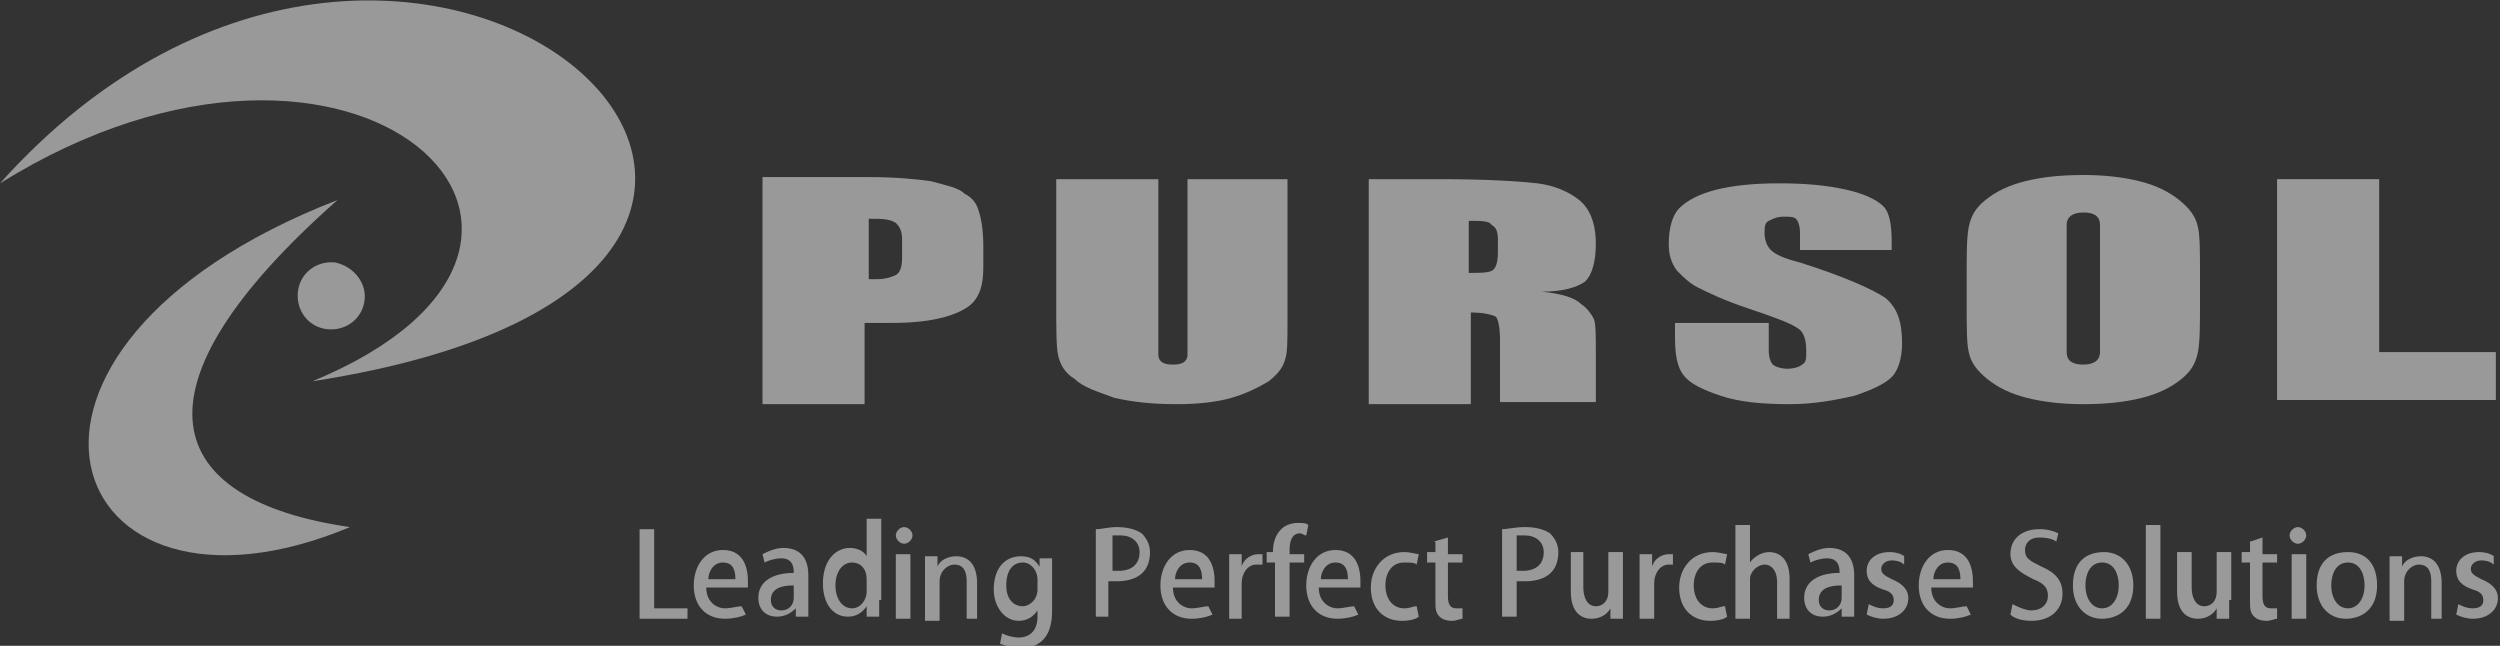 <?xml version="1.0" encoding="utf-8"?>
<!-- Generator: Adobe Illustrator 22.1.0, SVG Export Plug-In . SVG Version: 6.00 Build 0)  -->
<svg version="1.1" id="image" xmlns="http://www.w3.org/2000/svg" xmlns:xlink="http://www.w3.org/1999/xlink" x="0px" y="0px"
	 viewBox="0 0 120 31" style="enable-background:new 0 0 120 31;" xml:space="preserve">
<rect x="0" y="0" width="120" height="31" fill="#333333" stroke="none"/>
<style type="text/css">
	.st0{opacity:0.5;}
	.st1{fill:#FFFFFF;}
</style>
<g class="st0">
	<g>
		<path class="st1" d="M36.8,8.5h4.9c1.3,0,2.3,0.1,3,0.2C45.4,8.9,46,9,46.3,9.3c0.4,0.2,0.6,0.5,0.7,0.9c0.1,0.3,0.2,0.9,0.2,1.6
			v1c0,0.7-0.1,1.2-0.4,1.6c-0.2,0.3-0.7,0.6-1.4,0.8c-0.7,0.2-1.5,0.3-2.6,0.3h-1.3v3.9h-4.9V8.5z M41.7,10.5v2.9
			c0.1,0,0.3,0,0.4,0c0.4,0,0.7-0.1,0.9-0.2c0.2-0.1,0.3-0.4,0.3-0.8v-0.9c0-0.4-0.1-0.6-0.3-0.8C42.7,10.5,42.3,10.5,41.7,10.5"/>
		<path class="st1" d="M65.7,8.6h3.4c2.3,0,3.8,0.1,4.7,0.2c0.8,0.1,1.5,0.4,2,0.8c0.5,0.4,0.8,1.1,0.8,2.1c0,0.9-0.2,1.5-0.5,1.8
			c-0.4,0.3-1.1,0.5-2.1,0.5c1,0.1,1.6,0.3,1.9,0.6c0.3,0.2,0.5,0.5,0.6,0.7c0.1,0.2,0.1,0.8,0.1,1.7v2.3H72v-3c0-0.6-0.1-1-0.2-1.1
			c-0.2-0.1-0.6-0.2-1.2-0.2v4.4h-4.9V8.6z M70.5,10.6v2.5c0.5,0,0.9,0,1.1-0.1c0.2-0.1,0.3-0.4,0.3-0.9v-0.6c0-0.4-0.1-0.6-0.3-0.7
			C71.5,10.6,71.1,10.6,70.5,10.6"/>
		<path class="st1" d="M90.9,12h-4.5v-0.8c0-0.4-0.1-0.6-0.2-0.7c-0.1-0.1-0.3-0.1-0.6-0.1c-0.3,0-0.5,0.1-0.7,0.2
			c-0.2,0.1-0.2,0.3-0.2,0.6c0,0.3,0.1,0.6,0.3,0.8c0.2,0.2,0.6,0.4,1.4,0.6c2.2,0.7,3.5,1.3,4.1,1.7c0.6,0.5,0.8,1.2,0.8,2.2
			c0,0.7-0.2,1.3-0.5,1.6c-0.3,0.3-0.9,0.6-1.8,0.9c-0.9,0.2-1.9,0.4-3.1,0.4c-1.3,0-2.4-0.1-3.3-0.4c-0.9-0.3-1.5-0.6-1.8-1
			c-0.3-0.4-0.4-1-0.4-1.8v-0.7h4.5v1.3c0,0.4,0.1,0.6,0.2,0.7c0.1,0.1,0.4,0.2,0.7,0.2c0.3,0,0.6-0.1,0.7-0.2
			c0.2-0.1,0.2-0.3,0.2-0.6c0-0.6-0.1-1-0.5-1.2c-0.3-0.2-1.1-0.5-2.3-0.9c-1.2-0.4-2-0.8-2.4-1c-0.4-0.2-0.7-0.5-1-0.8
			c-0.3-0.4-0.4-0.8-0.4-1.3c0-0.8,0.2-1.4,0.5-1.7c0.4-0.4,1-0.7,1.8-0.9c0.8-0.2,1.8-0.3,3-0.3c1.3,0,2.3,0.1,3.2,0.3
			c0.9,0.2,1.5,0.5,1.8,0.8c0.3,0.3,0.4,0.9,0.4,1.7V12z"/>
		<polygon class="st1" points="114.2,8.6 114.2,16.9 119.8,16.9 119.8,19.2 109.3,19.2 109.3,8.6 		"/>
		<path class="st1" d="M105.5,10.9c-0.1-0.5-0.4-0.9-0.9-1.3c-0.5-0.4-1.1-0.7-1.9-0.9c-0.8-0.2-1.7-0.3-2.7-0.3
			c-1.1,0-2,0.1-2.8,0.3c-0.8,0.2-1.4,0.5-1.9,0.9c-0.5,0.4-0.7,0.8-0.8,1.3c-0.1,0.5-0.1,1.3-0.1,2.4v1.2c0,1.2,0,2,0.1,2.4
			c0.1,0.5,0.4,0.9,0.9,1.3c0.5,0.4,1.1,0.7,1.9,0.9c0.8,0.2,1.7,0.3,2.7,0.3c1.1,0,2-0.1,2.8-0.3c0.8-0.2,1.4-0.5,1.9-0.9
			c0.5-0.4,0.7-0.8,0.8-1.3c0.1-0.5,0.1-1.3,0.1-2.4v-1.2C105.6,12.1,105.6,11.3,105.5,10.9 M100.8,16.9c0,0.4-0.3,0.6-0.8,0.6
			c-0.4,0-0.8-0.1-0.8-0.6v-6.1c0-0.4,0.3-0.6,0.8-0.6c0.4,0,0.8,0.1,0.8,0.6V16.9z"/>
		<path class="st1" d="M57,8.6V17c0,0.4-0.3,0.5-0.7,0.5c-0.4,0-0.7-0.1-0.7-0.5V8.6h-4.9v6c0,1.3,0,2.1,0.1,2.5
			c0.1,0.4,0.3,0.8,0.8,1.1c0.4,0.4,1.1,0.6,1.9,0.9c0.9,0.2,1.8,0.3,3,0.3c1,0,1.9-0.1,2.6-0.3c0.7-0.2,1.3-0.5,1.8-0.8
			c0.5-0.4,0.7-0.7,0.8-1.1c0.1-0.3,0.1-0.9,0.1-1.8V8.6H57z"/>
		<path class="st1" d="M17.5,14.4c-0.1,0.9-0.9,1.5-1.8,1.4c-0.9-0.1-1.5-0.9-1.4-1.8c0.1-0.9,0.9-1.5,1.8-1.4
			C17,12.8,17.6,13.6,17.5,14.4"/>
		<path class="st1" d="M15,18.3c16.2-6.7,2.2-20.2-15-9.5C20-13.5,48.6,13.1,15,18.3"/>
		<path class="st1" d="M16.2,9.6c-18.5,7.2-13.3,21.5,0.6,15.7C7.8,24,5.9,18.7,16.2,9.6"/>
	</g>
	<g>
		<path class="st1" d="M33,29.7h-2.3v-4.3h0.7v3.8H33V29.7z"/>
		<path class="st1" d="M35.8,29.5c-0.2,0.1-0.6,0.2-1,0.2c-0.9,0-1.5-0.6-1.5-1.6c0-0.9,0.5-1.7,1.4-1.7c0.9,0,1.2,0.7,1.2,1.5
			c0,0.1,0,0.2,0,0.3h-2c0,0.7,0.5,1,0.9,1c0.3,0,0.6-0.1,0.8-0.1L35.8,29.5z M35.3,27.8c0-0.4-0.1-0.8-0.6-0.8
			c-0.5,0-0.7,0.5-0.7,0.8H35.3z"/>
		<path class="st1" d="M38.8,28.9c0,0.3,0,0.5,0,0.7h-0.6l0-0.4h0c-0.2,0.2-0.5,0.4-0.9,0.4c-0.6,0-0.9-0.4-0.9-0.9
			c0-0.8,0.7-1.2,1.7-1.2c0-0.2,0-0.7-0.6-0.7c-0.3,0-0.6,0.1-0.8,0.2l-0.1-0.4c0.2-0.1,0.6-0.3,1-0.3c0.9,0,1.2,0.6,1.2,1.3V28.9z
			 M38.1,28.1c-0.5,0-1.1,0.1-1.1,0.7c0,0.3,0.2,0.5,0.5,0.5c0.4,0,0.6-0.3,0.6-0.6V28.1z"/>
		<path class="st1" d="M42.2,28.8c0,0.3,0,0.6,0,0.8h-0.6l0-0.5h0c-0.2,0.3-0.5,0.5-0.9,0.5c-0.7,0-1.2-0.6-1.2-1.6
			c0-1.1,0.6-1.7,1.3-1.7c0.4,0,0.7,0.2,0.8,0.4h0v-1.8h0.7V28.8z M41.6,27.8c0-0.5-0.3-0.8-0.7-0.8c-0.5,0-0.8,0.5-0.8,1.1
			c0,0.6,0.3,1.1,0.8,1.1c0.4,0,0.7-0.4,0.7-0.8V27.8z"/>
		<path class="st1" d="M43.4,26.1c-0.2,0-0.4-0.2-0.4-0.4c0-0.2,0.2-0.4,0.4-0.4c0.2,0,0.4,0.2,0.4,0.4
			C43.8,25.9,43.6,26.1,43.4,26.1z M43.7,29.7H43v-3.1h0.7V29.7z"/>
		<path class="st1" d="M47.1,29.7h-0.7v-1.8c0-0.4-0.1-0.8-0.6-0.8c-0.3,0-0.7,0.3-0.7,0.8v1.9h-0.7v-2.2c0-0.3,0-0.6,0-0.9h0.6
			l0,0.5h0c0.1-0.3,0.5-0.5,0.9-0.5c0.5,0,1,0.3,1,1.3V29.7z"/>
		<path class="st1" d="M50.5,26.6c0,0.2,0,0.5,0,0.9v1.8c0,0.6-0.1,1.8-1.5,1.8c-0.4,0-0.7-0.1-1-0.2l0.1-0.5
			c0.2,0.1,0.5,0.2,0.8,0.2c0.5,0,0.9-0.3,0.9-1v-0.3h0c-0.2,0.3-0.5,0.5-0.9,0.5c-0.7,0-1.2-0.7-1.2-1.5c0-1.1,0.6-1.6,1.3-1.6
			c0.5,0,0.7,0.2,0.9,0.5h0l0-0.4H50.5z M49.8,27.8c0-0.4-0.3-0.8-0.7-0.8c-0.5,0-0.8,0.4-0.8,1.1c0,0.6,0.3,1,0.8,1
			c0.3,0,0.7-0.3,0.7-0.8V27.8z"/>
		<path class="st1" d="M52.6,25.4c0.3,0,0.6-0.1,1-0.1c0.5,0,0.9,0.1,1.2,0.3c0.2,0.2,0.4,0.5,0.4,0.9c0,1.1-0.8,1.4-1.6,1.4
			c-0.1,0-0.3,0-0.4,0v1.7h-0.6V25.4z M53.3,27.4c0.1,0,0.2,0,0.4,0c0.6,0,1-0.3,1-0.9c0-0.5-0.4-0.8-0.9-0.8c-0.2,0-0.4,0-0.4,0
			V27.4z"/>
		<path class="st1" d="M58.2,29.5c-0.2,0.1-0.6,0.2-1,0.2c-0.9,0-1.5-0.6-1.5-1.6c0-0.9,0.5-1.7,1.4-1.7c0.9,0,1.2,0.7,1.2,1.5
			c0,0.1,0,0.2,0,0.3h-2c0,0.7,0.5,1,0.9,1c0.3,0,0.6-0.1,0.8-0.1L58.2,29.5z M57.7,27.8c0-0.4-0.1-0.8-0.6-0.8
			c-0.5,0-0.7,0.5-0.7,0.8H57.7z"/>
		<path class="st1" d="M60.5,27.1c-0.1,0-0.1,0-0.2,0c-0.4,0-0.7,0.4-0.7,0.9v1.7H59v-2.2c0-0.4,0-0.7,0-0.9h0.6l0,0.6h0
			c0.1-0.4,0.5-0.6,0.8-0.6c0.1,0,0.1,0,0.2,0V27.1z"/>
		<path class="st1" d="M61.1,26.6c0-0.3,0-0.8,0.4-1.2c0.2-0.2,0.5-0.3,0.8-0.3c0.2,0,0.4,0,0.5,0.1l-0.1,0.5
			c-0.1,0-0.2-0.1-0.3-0.1c-0.4,0-0.5,0.4-0.5,0.8v0.2h0.7V27h-0.7v2.6h-0.7V27h-0.4v-0.5H61.1z"/>
		<path class="st1" d="M65.2,29.5c-0.2,0.1-0.6,0.2-1,0.2c-0.9,0-1.5-0.6-1.5-1.6c0-0.9,0.5-1.7,1.4-1.7c0.9,0,1.2,0.7,1.2,1.5
			c0,0.1,0,0.2,0,0.3h-2c0,0.7,0.5,1,0.9,1c0.3,0,0.6-0.1,0.8-0.1L65.2,29.5z M64.7,27.8c0-0.4-0.1-0.8-0.6-0.8
			c-0.5,0-0.7,0.5-0.7,0.8H64.7z"/>
		<path class="st1" d="M68.1,29.6c-0.1,0.1-0.4,0.2-0.8,0.2c-0.9,0-1.5-0.6-1.5-1.6c0-0.9,0.6-1.7,1.6-1.7c0.3,0,0.6,0.1,0.7,0.1
			L68,27.1c-0.1-0.1-0.3-0.1-0.6-0.1c-0.6,0-0.9,0.5-0.9,1.1c0,0.7,0.4,1.1,0.9,1.1c0.3,0,0.4-0.1,0.6-0.1L68.1,29.6z"/>
		<path class="st1" d="M68.8,26l0.7-0.2v0.8h0.7V27h-0.7v1.6c0,0.4,0.1,0.6,0.4,0.6c0.1,0,0.2,0,0.3,0l0,0.5c-0.1,0-0.3,0.1-0.5,0.1
			c-0.3,0-0.5-0.1-0.6-0.2c-0.2-0.2-0.2-0.4-0.2-0.8V27h-0.4v-0.5h0.4V26z"/>
		<path class="st1" d="M72.1,25.4c0.3,0,0.6-0.1,1.1-0.1c0.5,0,0.9,0.1,1.2,0.3c0.2,0.2,0.4,0.5,0.4,0.9c0,1.1-0.8,1.4-1.6,1.4
			c-0.1,0-0.3,0-0.4,0v1.7h-0.7V25.4z M72.7,27.4c0.1,0,0.2,0,0.4,0c0.6,0,1-0.3,1-0.9c0-0.5-0.4-0.8-0.9-0.8c-0.2,0-0.4,0-0.4,0
			V27.4z"/>
		<path class="st1" d="M77.9,28.8c0,0.3,0,0.6,0,0.9h-0.6l0-0.5h0c-0.1,0.2-0.4,0.5-0.9,0.5c-0.5,0-1-0.3-1-1.3v-1.9H76v1.7
			c0,0.5,0.2,0.9,0.6,0.9c0.3,0,0.6-0.2,0.6-0.7v-1.9h0.7V28.8z"/>
		<path class="st1" d="M80.3,27.1c-0.1,0-0.1,0-0.2,0c-0.4,0-0.7,0.4-0.7,0.9v1.7h-0.7v-2.2c0-0.4,0-0.7,0-0.9h0.6l0,0.6h0
			c0.1-0.4,0.5-0.6,0.8-0.6c0.1,0,0.1,0,0.2,0V27.1z"/>
		<path class="st1" d="M82.9,29.6c-0.1,0.1-0.4,0.2-0.8,0.2c-0.9,0-1.5-0.6-1.5-1.6c0-0.9,0.6-1.7,1.6-1.7c0.3,0,0.6,0.1,0.7,0.1
			l-0.1,0.5c-0.1-0.1-0.3-0.1-0.6-0.1c-0.6,0-0.9,0.5-0.9,1.1c0,0.7,0.4,1.1,0.9,1.1c0.3,0,0.4-0.1,0.6-0.1L82.9,29.6z"/>
		<path class="st1" d="M86,29.7h-0.7v-1.8c0-0.4-0.2-0.8-0.6-0.8c-0.3,0-0.7,0.3-0.7,0.7v1.9h-0.7v-4.5h0.7V27h0
			c0.2-0.3,0.6-0.5,0.9-0.5c0.5,0,1,0.3,1,1.3V29.7z"/>
		<path class="st1" d="M89,28.9c0,0.3,0,0.5,0,0.7h-0.6l0-0.4h0c-0.2,0.2-0.5,0.4-0.9,0.4c-0.6,0-0.9-0.4-0.9-0.9
			c0-0.8,0.7-1.2,1.7-1.2c0-0.2,0-0.7-0.6-0.7c-0.3,0-0.6,0.1-0.8,0.2l-0.1-0.4c0.2-0.1,0.6-0.3,1-0.3c0.9,0,1.2,0.6,1.2,1.3V28.9z
			 M88.4,28.1c-0.5,0-1.1,0.1-1.1,0.7c0,0.3,0.2,0.5,0.5,0.5c0.4,0,0.6-0.3,0.6-0.6V28.1z"/>
		<path class="st1" d="M91.4,27.1c-0.1-0.1-0.3-0.2-0.6-0.2c-0.3,0-0.5,0.2-0.5,0.4c0,0.2,0.1,0.3,0.5,0.5c0.5,0.2,0.8,0.5,0.8,0.9
			c0,0.6-0.5,1-1.2,1c-0.3,0-0.6-0.1-0.8-0.2l0.1-0.5c0.2,0.1,0.4,0.2,0.7,0.2c0.4,0,0.5-0.2,0.5-0.4c0-0.2-0.1-0.4-0.5-0.5
			c-0.6-0.2-0.8-0.5-0.8-0.9c0-0.5,0.4-0.9,1.1-0.9c0.3,0,0.6,0.1,0.7,0.2L91.4,27.1z"/>
		<path class="st1" d="M94.6,29.5c-0.2,0.1-0.6,0.2-1,0.2c-0.9,0-1.5-0.6-1.5-1.6c0-0.9,0.5-1.7,1.4-1.7c0.9,0,1.2,0.7,1.2,1.5
			c0,0.1,0,0.2,0,0.3h-2c0,0.7,0.5,1,0.9,1c0.3,0,0.6-0.1,0.8-0.1L94.6,29.5z M94.1,27.8c0-0.4-0.1-0.8-0.6-0.8
			c-0.5,0-0.7,0.5-0.7,0.8H94.1z"/>
		<path class="st1" d="M98.7,26c-0.1-0.1-0.4-0.2-0.8-0.2c-0.5,0-0.7,0.3-0.7,0.6c0,0.4,0.2,0.5,0.8,0.8c0.7,0.3,1,0.7,1,1.3
			c0,0.7-0.5,1.3-1.5,1.3c-0.4,0-0.8-0.1-1-0.3l0.1-0.5c0.2,0.1,0.6,0.3,0.9,0.3c0.5,0,0.8-0.3,0.8-0.7c0-0.4-0.2-0.6-0.7-0.8
			c-0.6-0.3-1.1-0.6-1.1-1.2c0-0.7,0.5-1.2,1.4-1.2c0.4,0,0.7,0.1,0.9,0.2L98.7,26z"/>
		<path class="st1" d="M102.4,28.1c0,1.2-0.8,1.6-1.5,1.6c-0.8,0-1.4-0.6-1.4-1.6c0-1.1,0.6-1.6,1.5-1.6
			C101.8,26.5,102.4,27.1,102.4,28.1z M100.9,27c-0.6,0-0.8,0.6-0.8,1.1c0,0.6,0.3,1.1,0.8,1.1c0.5,0,0.8-0.5,0.8-1.1
			C101.7,27.6,101.5,27,100.9,27z"/>
		<path class="st1" d="M103.7,29.7H103v-4.5h0.7V29.7z"/>
		<path class="st1" d="M107,28.8c0,0.3,0,0.6,0,0.9h-0.6l0-0.5h0c-0.1,0.2-0.4,0.5-0.9,0.5c-0.5,0-1-0.3-1-1.3v-1.9h0.7v1.7
			c0,0.5,0.2,0.9,0.6,0.9c0.3,0,0.6-0.2,0.6-0.7v-1.9h0.7V28.8z"/>
		<path class="st1" d="M108,26l0.6-0.2v0.8h0.7V27h-0.7v1.6c0,0.4,0.1,0.6,0.4,0.6c0.1,0,0.2,0,0.3,0l0,0.5c-0.1,0-0.3,0.1-0.5,0.1
			c-0.3,0-0.5-0.1-0.6-0.2c-0.2-0.2-0.2-0.4-0.2-0.8V27h-0.4v-0.5h0.4V26z"/>
		<path class="st1" d="M110.3,26.1c-0.2,0-0.4-0.2-0.4-0.4c0-0.2,0.2-0.4,0.4-0.4c0.2,0,0.4,0.2,0.4,0.4
			C110.7,25.9,110.5,26.1,110.3,26.1z M110.6,29.7H110v-3.1h0.7V29.7z"/>
		<path class="st1" d="M114.1,28.1c0,1.2-0.8,1.6-1.5,1.6c-0.8,0-1.4-0.6-1.4-1.6c0-1.1,0.6-1.6,1.5-1.6
			C113.6,26.5,114.1,27.1,114.1,28.1z M112.7,27c-0.6,0-0.8,0.6-0.8,1.1c0,0.6,0.3,1.1,0.8,1.1c0.5,0,0.8-0.5,0.8-1.1
			C113.5,27.6,113.3,27,112.7,27z"/>
		<path class="st1" d="M117.4,29.7h-0.7v-1.8c0-0.4-0.1-0.8-0.6-0.8c-0.3,0-0.7,0.3-0.7,0.8v1.9h-0.7v-2.2c0-0.3,0-0.6,0-0.9h0.6
			l0,0.5h0c0.1-0.3,0.5-0.5,0.9-0.5c0.5,0,1,0.3,1,1.3V29.7z"/>
		<path class="st1" d="M119.7,27.1c-0.1-0.1-0.3-0.2-0.6-0.2c-0.3,0-0.5,0.2-0.5,0.4c0,0.2,0.1,0.3,0.5,0.5c0.5,0.2,0.8,0.5,0.8,0.9
			c0,0.6-0.5,1-1.2,1c-0.3,0-0.6-0.1-0.8-0.2l0.1-0.5c0.2,0.1,0.4,0.2,0.7,0.2c0.4,0,0.5-0.2,0.5-0.4c0-0.2-0.1-0.4-0.5-0.5
			c-0.6-0.2-0.8-0.5-0.8-0.9c0-0.5,0.4-0.9,1.1-0.9c0.3,0,0.6,0.1,0.7,0.2L119.7,27.1z"/>
	</g>
</g>
</svg>
